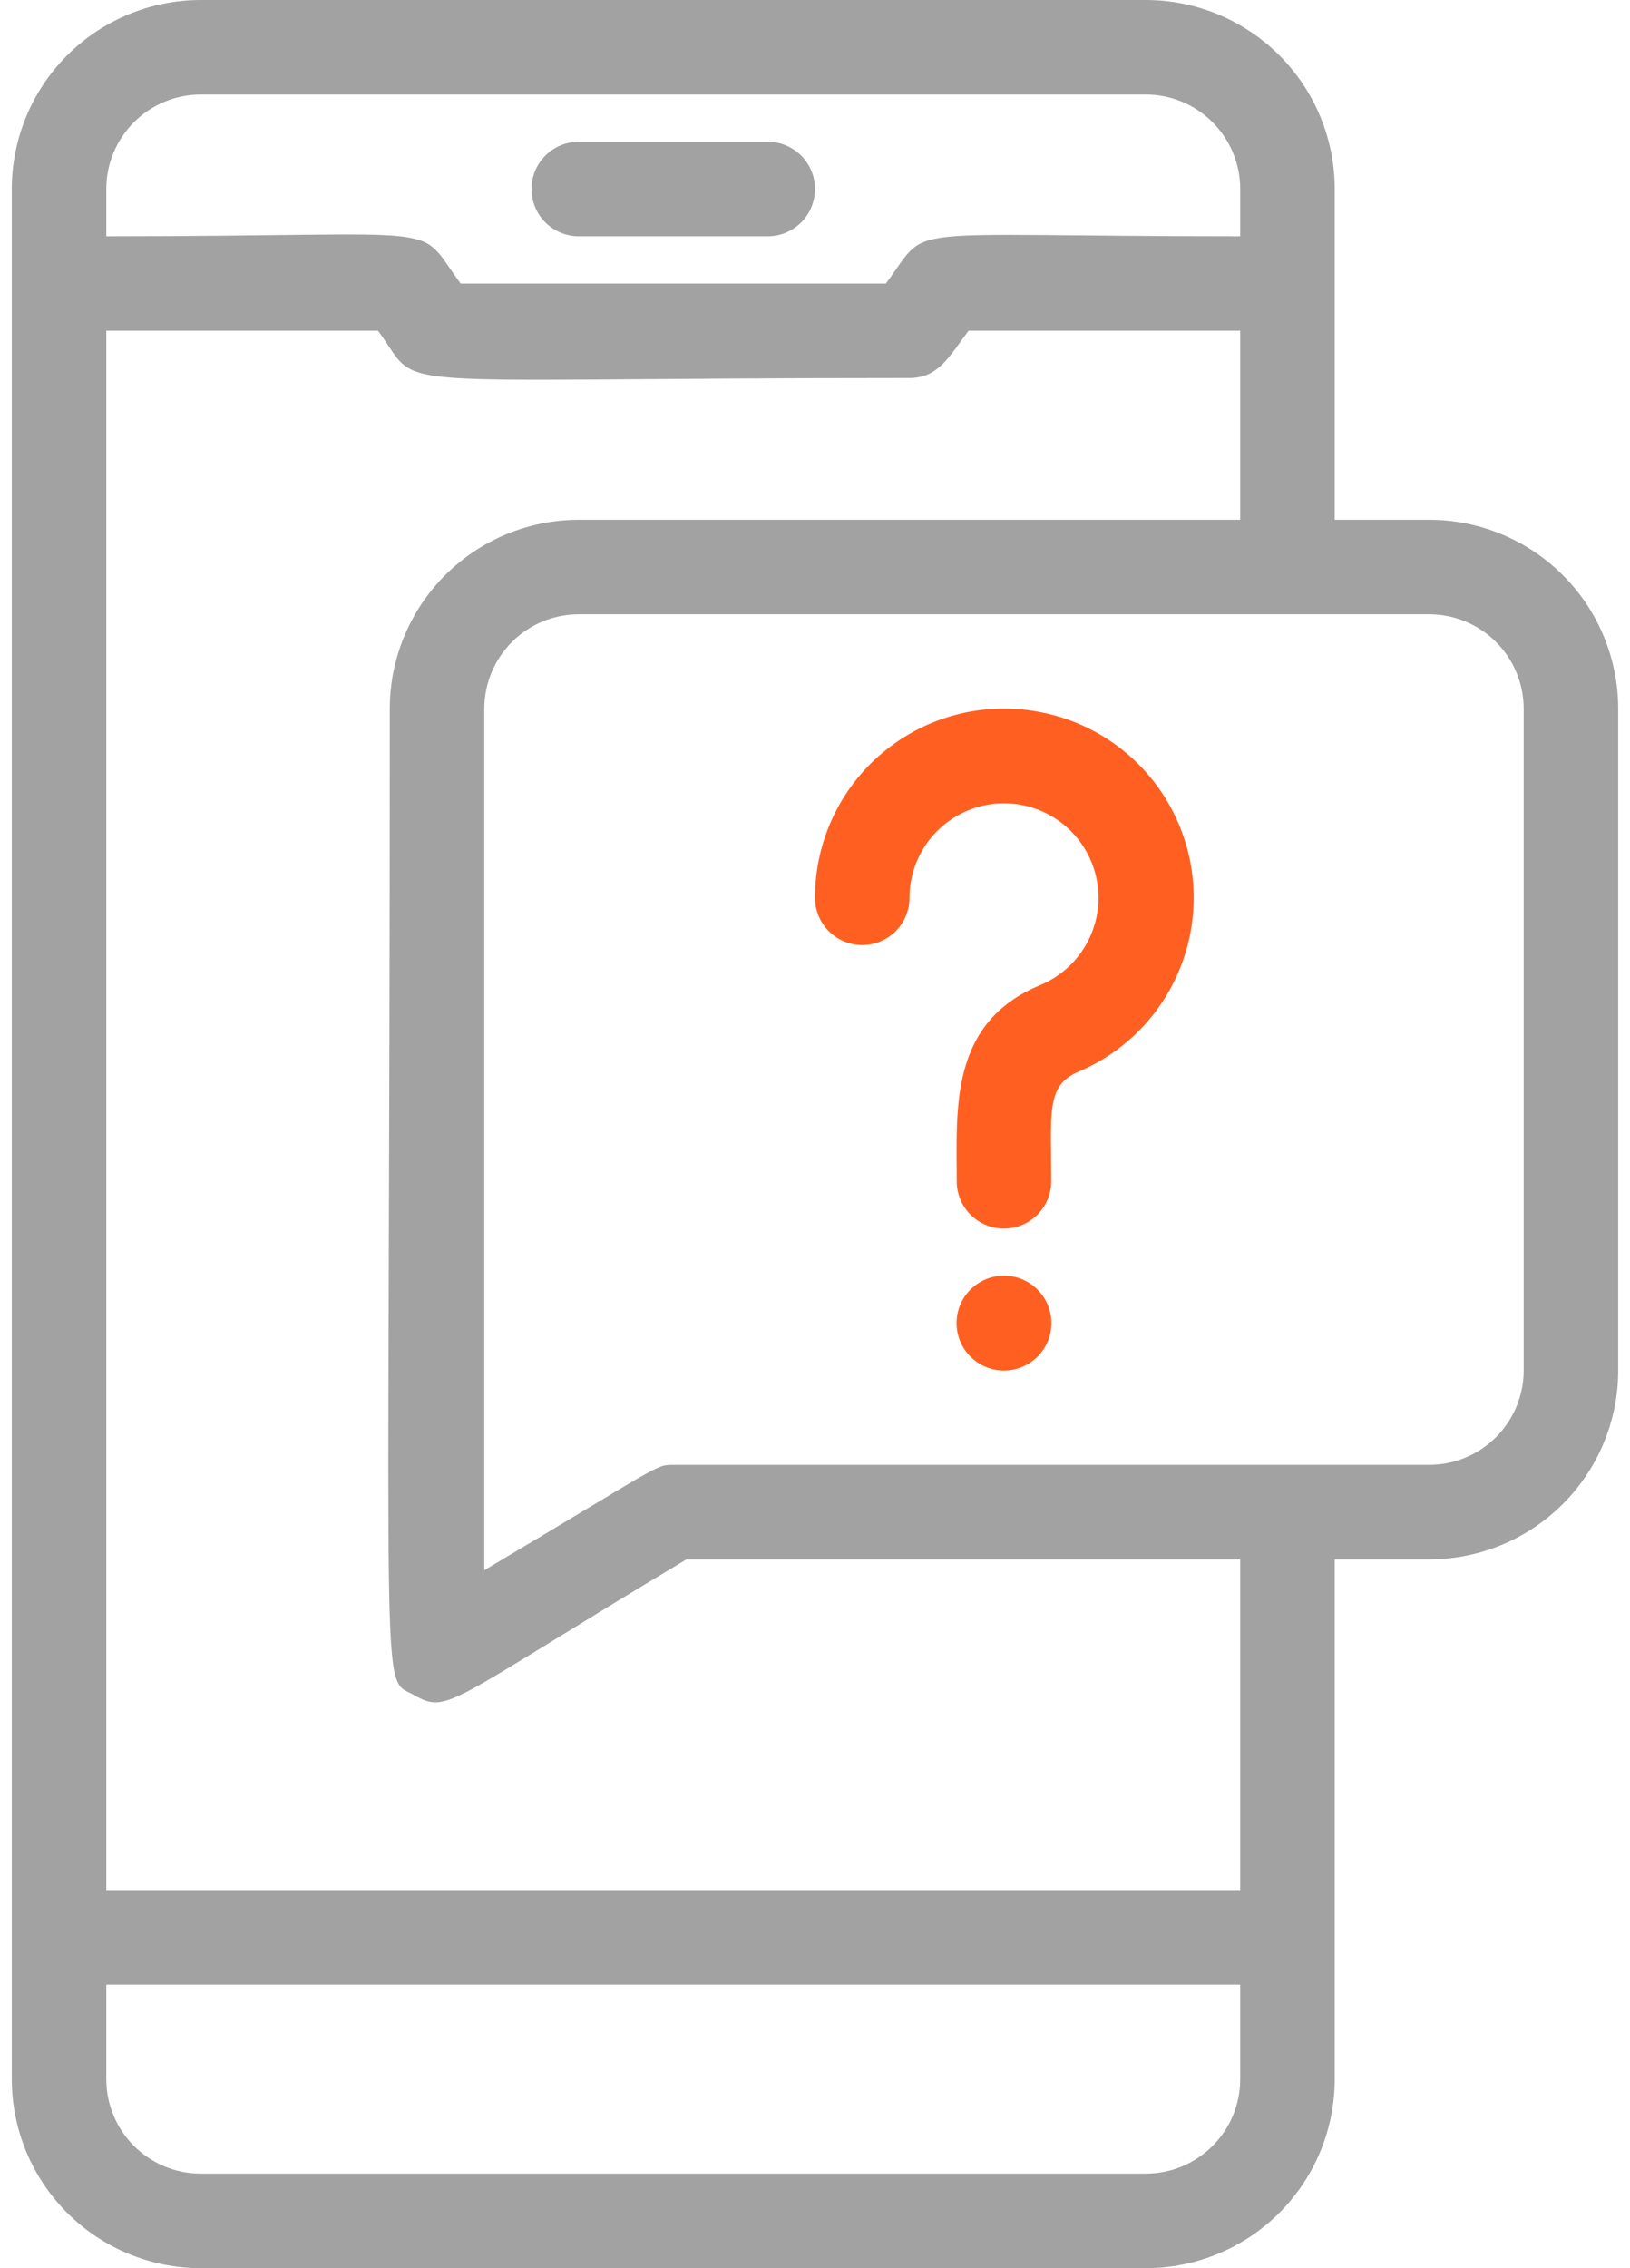 <svg width="46" height="64" viewBox="0 0 46 64" fill="none" xmlns="http://www.w3.org/2000/svg">
<path d="M16.333 6.667H21.667C22.02 6.667 22.359 6.526 22.61 6.276C22.86 6.026 23 5.687 23 5.333C23 4.98 22.86 4.641 22.61 4.391C22.359 4.14 22.02 4 21.667 4H16.333C15.98 4 15.641 4.14 15.39 4.391C15.14 4.641 15 4.98 15 5.333C15 5.687 15.14 6.026 15.39 6.276C15.641 6.526 15.98 6.667 16.333 6.667Z" fill="#A2A2A2"/>
<path d="M29.293 20.08C28.524 19.939 27.733 19.969 26.976 20.168C26.22 20.367 25.516 20.731 24.916 21.232C24.315 21.733 23.832 22.36 23.501 23.069C23.17 23.778 22.999 24.551 23 25.333C23 25.687 23.14 26.026 23.39 26.276C23.641 26.526 23.98 26.667 24.333 26.667C24.687 26.667 25.026 26.526 25.276 26.276C25.526 26.026 25.667 25.687 25.667 25.333C25.667 24.85 25.798 24.376 26.047 23.962C26.295 23.547 26.652 23.208 27.078 22.981C27.504 22.753 27.985 22.646 28.467 22.67C28.95 22.694 29.417 22.849 29.818 23.118C30.22 23.387 30.54 23.76 30.746 24.198C30.952 24.635 31.035 25.12 30.987 25.601C30.938 26.081 30.76 26.54 30.471 26.927C30.182 27.315 29.794 27.616 29.347 27.8C26.787 28.867 27 31.293 27 33.333C27 33.687 27.14 34.026 27.39 34.276C27.641 34.526 27.98 34.667 28.333 34.667C28.687 34.667 29.026 34.526 29.276 34.276C29.526 34.026 29.667 33.687 29.667 33.333C29.667 31.44 29.52 30.667 30.373 30.267C31.442 29.829 32.341 29.057 32.933 28.065C33.526 27.074 33.78 25.916 33.658 24.768C33.537 23.619 33.045 22.541 32.258 21.696C31.471 20.85 30.43 20.283 29.293 20.08Z" fill="#FF6021"/>
<path d="M27.387 36.387C27.136 36.638 26.995 36.978 26.995 37.333C26.995 37.688 27.136 38.029 27.387 38.28C27.638 38.531 27.978 38.672 28.333 38.672C28.688 38.672 29.029 38.531 29.28 38.28C29.531 38.029 29.672 37.688 29.672 37.333C29.672 36.978 29.531 36.638 29.28 36.387C29.029 36.136 28.688 35.995 28.333 35.995C27.978 35.995 27.638 36.136 27.387 36.387Z" fill="#FF6021"/>
<path d="M40.333 14.667H37.667V5.333C37.667 3.919 37.105 2.562 36.105 1.562C35.104 0.562 33.748 0 32.333 0L5.667 0C4.252 0 2.896 0.562 1.895 1.562C0.895 2.562 0.333 3.919 0.333 5.333V58.667C0.333 60.081 0.895 61.438 1.895 62.438C2.896 63.438 4.252 64 5.667 64H32.333C33.748 64 35.104 63.438 36.105 62.438C37.105 61.438 37.667 60.081 37.667 58.667V44H40.333C41.748 44 43.104 43.438 44.105 42.438C45.105 41.438 45.667 40.081 45.667 38.667V20C45.667 18.585 45.105 17.229 44.105 16.229C43.104 15.229 41.748 14.667 40.333 14.667ZM3 5.333C3 4.626 3.281 3.948 3.781 3.448C4.281 2.948 4.959 2.667 5.667 2.667H32.333C33.041 2.667 33.719 2.948 34.219 3.448C34.719 3.948 35 4.626 35 5.333V6.667C25 6.667 26.307 6.267 25 8H13C11.667 6.213 13 6.667 3 6.667V5.333ZM35 58.667C35 59.374 34.719 60.052 34.219 60.552C33.719 61.052 33.041 61.333 32.333 61.333H5.667C4.959 61.333 4.281 61.052 3.781 60.552C3.281 60.052 3 59.374 3 58.667V56H35V58.667ZM35 53.333H3V9.333H10.667C12 11.107 10.12 10.667 25.667 10.667C26.493 10.667 26.8 10.04 27.333 9.333H35V14.667H16.333C14.919 14.667 13.562 15.229 12.562 16.229C11.562 17.229 11 18.585 11 20C11 48.84 10.707 47.28 11.68 47.827C12.653 48.373 12.573 48.08 19.373 44H35V53.333ZM43 38.667C43 39.374 42.719 40.052 42.219 40.552C41.719 41.052 41.041 41.333 40.333 41.333H19C18.493 41.333 18.667 41.333 13.667 44.307V20C13.667 19.293 13.948 18.614 14.448 18.114C14.948 17.614 15.626 17.333 16.333 17.333H40.333C41.041 17.333 41.719 17.614 42.219 18.114C42.719 18.614 43 19.293 43 20V38.667Z" fill="#A2A2A2"/>
</svg>
